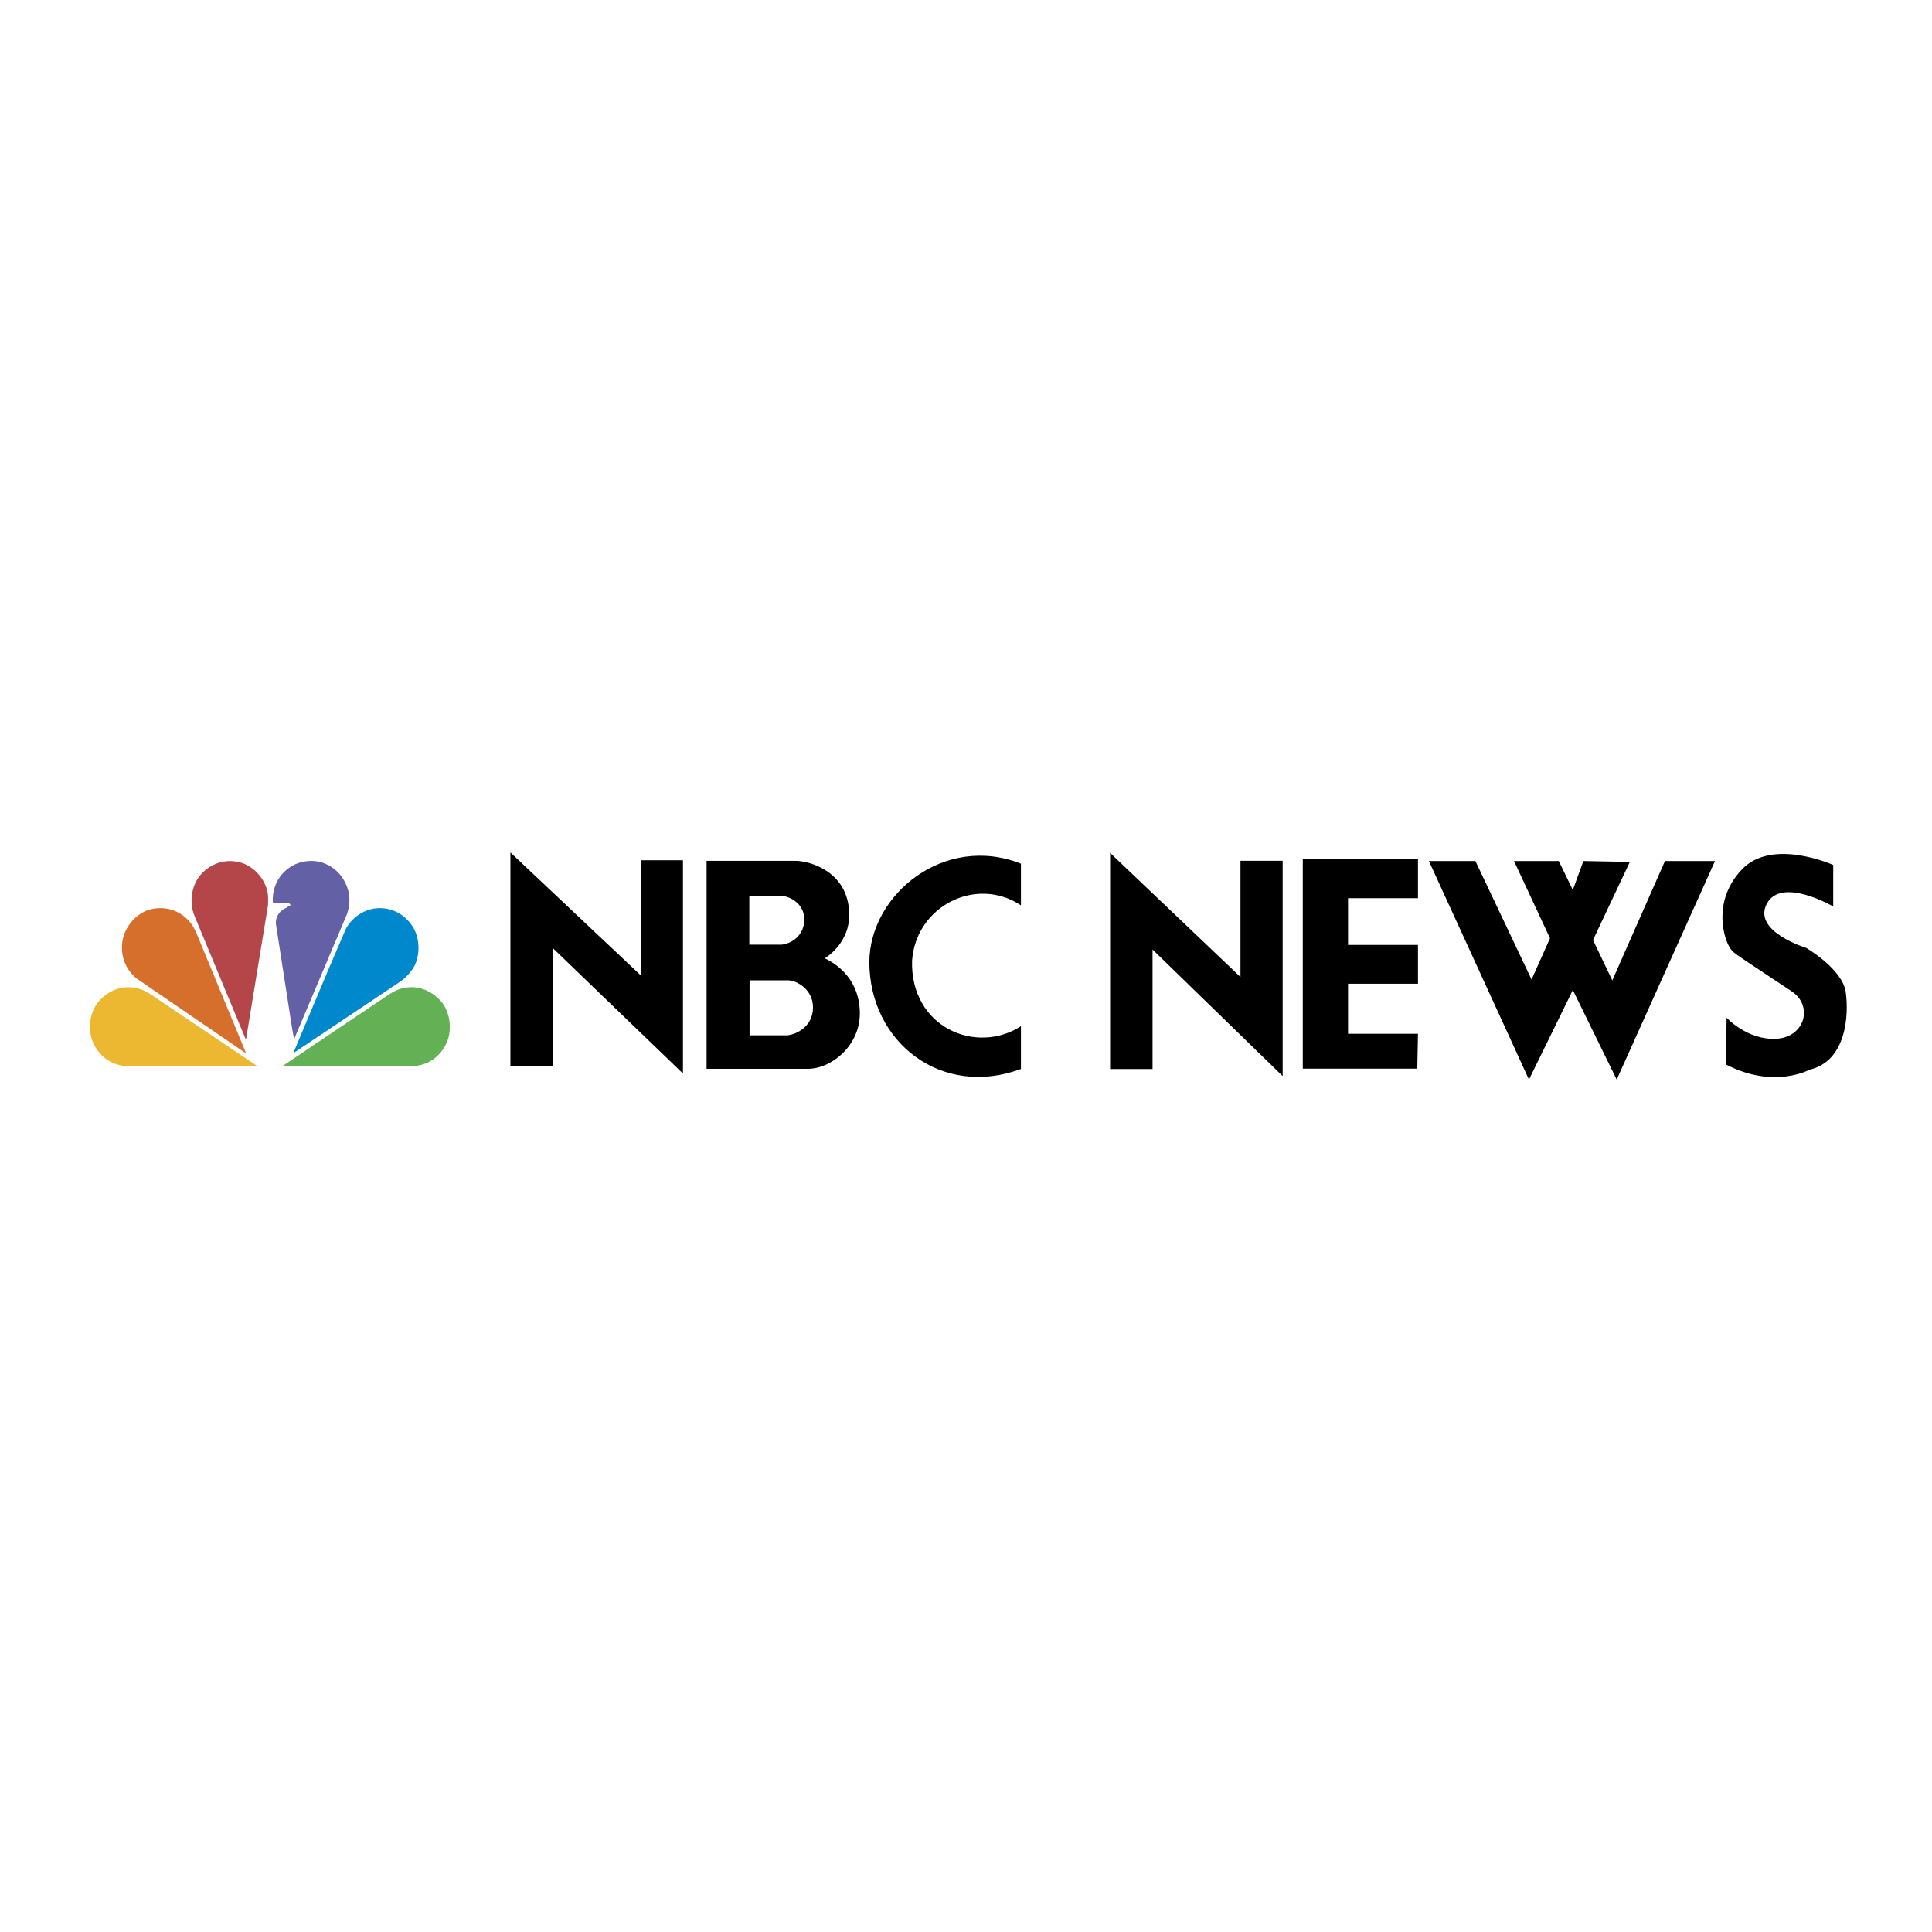 <svg xmlns="http://www.w3.org/2000/svg" width="2500" height="2500" viewBox="0 0 192.756 192.756"><g fill-rule="evenodd" clip-rule="evenodd"><path fill="#fff" d="M0 0h192.756v192.756H0V0z"/><path d="M142.562 85.908l9.981 21.799 4.379-8.93 4.377 8.93 9.805-21.799h-4.991l-5.254 11.906-1.925-4.027 3.677-7.792-4.64-.088-1.051 2.889-1.4-2.889h-4.467l3.59 7.704-1.84 4.116-5.602-11.819h-4.64.001zM50.923 85.05L63.93 97.314V85.831h4.209v21.271L55.16 94.597v11.805h-4.237V85.049v.001zM70.497 85.887h8.879c1.357 0 5.214 1.032 5.35 5.186.109 3.094-2.442 4.535-2.442 4.535 1.384.652 3.502 2.253 3.502 5.511 0 3.178-2.796 5.512-5.188 5.512H70.497V85.885v.002zm4.263 8.363h3.232c1.276-.164 2.253-1.141 2.253-2.525 0-1.467-1.277-2.28-2.335-2.363h-3.15v4.888zm.026 9.043h3.748c.951-.084 2.578-.896 2.578-2.77 0-1.82-1.602-2.689-2.471-2.717h-3.856v5.486h.001v.001zM101.859 90.327c-4.453-2.96-10.481.054-10.862 5.538-.164 6.655 6.407 9.397 10.862 6.518v4.264c-7.875 2.932-15.098-2.607-15.125-10.645.027-6.815 7.549-12.843 15.125-9.83v4.155zM178.764 98.91c-6.279-4.186-5.777-3.743-6.236-4.466-.461-.722-1.773-4.464 1.246-7.683 3.02-3.217 9.127-.459 9.127-.459v4.137s-5.188-3.021-6.631-.263c-1.445 2.758 3.939 4.398 3.939 4.398s3.611 2.102 3.939 4.399c.328 2.299.064 6.895-3.611 7.748 0 0-3.547 1.971-8.34-.523l.066-4.662s2.035 2.232 4.926 2.102c2.889-.133 3.742-3.283 1.576-4.727h-.001v-.001zM129.979 85.739v20.88h11.425l.067-3.48h-6.977v-4.991h6.977v-3.874h-6.977v-4.661h6.977v-3.874H129.979zM110.756 85.093l13.006 12.384V85.88h4.209v21.477L114.99 94.733v11.921h-4.234V85.093z"/><path d="M42.816 106.42c-.602.268-1.27.387-1.983.387l-28.498-.023c-1.611-.125-3.194-1.455-3.643-3.045-.479-1.59-.014-3.23 1.037-4.391 1.016-1.047 2.323-1.484 3.774-1.32-1.365-.93-1.939-2.467-1.742-4.115.182-1.433 1.219-2.83 2.548-3.401 1.518-.683 3.434-.312 4.625.838-.247-.838-.377-2.042-.038-2.903.407-1.36 1.728-2.569 3.07-2.853 1.792-.386 3.499.291 4.529 1.828.196.289.312.616.465.921.516-1.471 2.004-2.689 3.515-2.846 1.56-.201 3.035.469 4.013 1.782.763 1.091 1.023 2.719.53 4.032h.058c1.132-1.018 2.845-1.389 4.304-.824 1.393.46 2.576 1.946 2.765 3.41.211 1.62-.342 3.037-1.567 4.086 1.858-.111 3.623.877 4.385 2.605.667 1.51.472 3.529-.661 4.754-.456.461-.944.848-1.488 1.078h.002z" fill="#fff"/><path d="M39.796 98.027l-10.539 7.047 3.55-8.437 1.683-3.929c.682-1.27 1.967-2.08 3.369-2.103 1.342 0 2.532.646 3.288 1.805.777 1.159.821 3.054.044 4.226a4.842 4.842 0 0 1-1.393 1.39h-.002v.001z" fill="#08c"/><path d="M34.548 91.373l-5.212 12.321-.232-1.344-1.567-10.1a1.537 1.537 0 0 1 .681-1.478l.749-.445c.044-.155-.174-.208-.276-.261l-1.466-.014c-.094-1.457.544-2.777 1.778-3.573.958-.624 2.417-.787 3.485-.282 1.385.565 2.351 2.042 2.374 3.55-.007.557-.102 1.129-.312 1.627v-.001h-.002z" fill="#6360a6"/><path d="M24.539 103.738l-5.131-12.352c-.551-1.323-.319-3.061.625-4.129 1.009-1.122 2.432-1.597 3.897-1.219 1.241.305 2.402 1.493 2.708 2.763.144.476.123 1.048.095 1.567l-2.192 13.37h-.002z" fill="#b44549"/><path d="M13.57 97.582c-1.053-.914-1.523-2.133-1.372-3.543.153-1.426 1.278-2.823 2.62-3.252 1.379-.431 2.881-.09 3.883.944.42.401.681.877.899 1.367l4.96 12.002-10.99-7.516v-.002z" fill="#d76f2c"/><path d="M12.444 106.35c-1.372-.154-2.428-.895-3.073-2.152-.653-1.27-.484-3.07.395-4.195.956-1.146 2.34-1.723 3.735-1.441.568.092 1.044.336 1.493.619l10.669 7.174-13.219-.005z" fill="#ecb731"/><path d="M41.411 106.35c1.372-.154 2.428-.895 3.073-2.152.653-1.27.482-3.07-.395-4.195-.956-1.146-2.34-1.723-3.735-1.441-.568.092-1.044.336-1.493.619l-10.67 7.174 13.218-.004h.002v-.001z" fill="#64b054"/></g></svg>